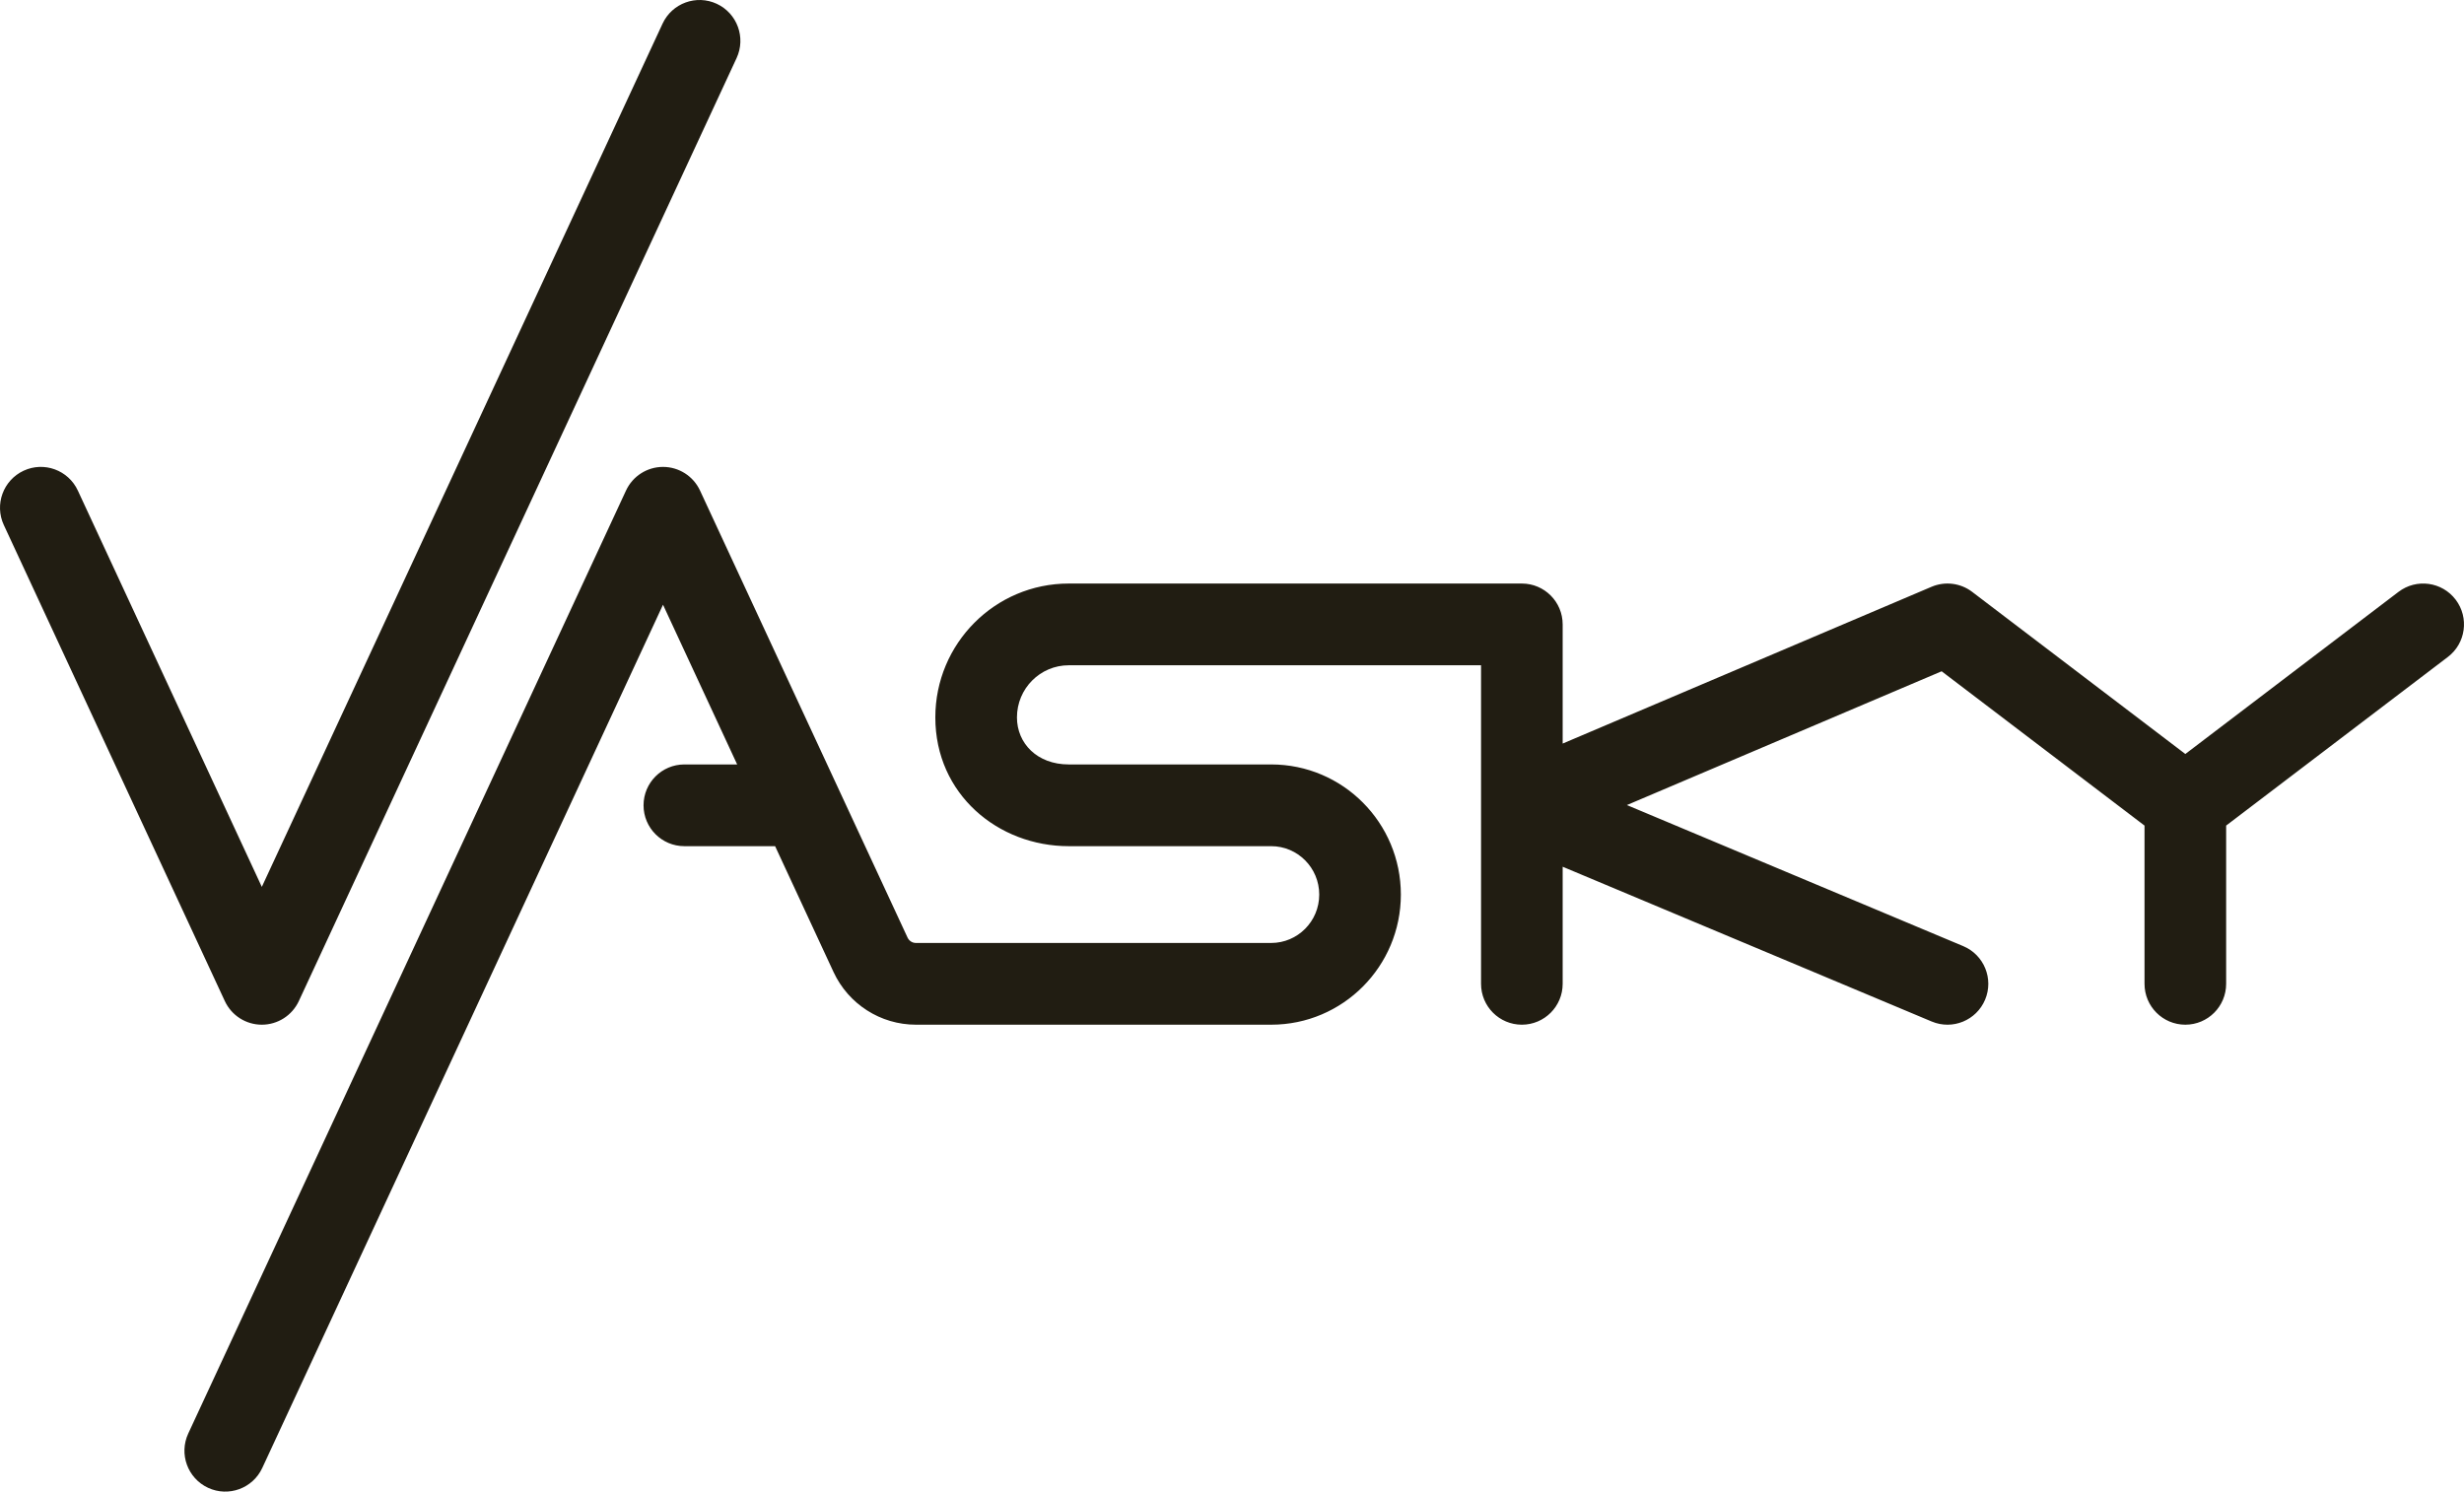 <svg xmlns="http://www.w3.org/2000/svg" fill="none" viewBox="0 0 1176 712" height="712" width="1176">
<path fill="#211D12" d="M342.099 1.822C351.854 6.364 356.086 17.965 351.551 27.734L142.624 477.84C139.43 484.722 132.539 489.124 124.961 489.124C117.383 489.124 110.493 484.722 107.298 477.84L1.82 250.601C-2.715 240.832 1.517 229.231 11.272 224.69C21.027 220.148 32.611 224.386 37.146 234.156L124.961 423.342L316.225 11.289C320.76 1.519 332.344 -2.719 342.099 1.822ZM316.439 222.872C324.018 222.872 330.908 227.274 334.103 234.156L433.146 447.533C433.888 449.13 435.459 450.111 437.143 450.111H606.699C619.308 450.111 629.633 439.826 629.633 427.01C629.633 414.194 619.308 403.909 606.699 403.909H510.078C476.33 403.909 446.408 379.104 446.408 342.446C446.408 307.212 474.857 278.545 510.078 278.545H726.34C737.097 278.545 745.818 287.278 745.818 298.051V354.932L921.87 280.095C928.3 277.362 935.7 278.286 941.262 282.518L1043 359.907L1144.74 282.518C1153.31 276.001 1165.52 277.674 1172.03 286.253C1178.54 294.832 1176.87 307.069 1168.3 313.585L1062.48 394.082V469.618C1062.48 480.391 1053.76 489.124 1043 489.124C1032.24 489.124 1023.52 480.391 1023.52 469.618V394.082L926.694 320.427L776.472 384.284L937.006 451.626C946.928 455.788 951.603 467.217 947.447 477.154C943.29 487.091 931.878 491.772 921.955 487.609L745.818 413.722V469.618C745.818 480.391 737.097 489.124 726.34 489.124C715.582 489.124 706.862 480.391 706.862 469.618V317.558H510.078C496.486 317.558 485.364 328.643 485.364 342.446C485.364 354.826 495.013 364.896 510.078 364.896H606.699C640.938 364.896 668.59 392.763 668.59 427.01C668.59 461.257 640.938 489.124 606.699 489.124H437.143C420.252 489.124 404.929 479.293 397.82 463.978L369.938 403.909H326.624C315.866 403.909 307.145 395.176 307.145 384.403C307.145 373.63 315.866 364.896 326.624 364.896H351.829L316.439 288.654L125.174 700.711C120.639 710.481 109.055 714.719 99.3 710.178C89.545 705.636 85.313 694.035 89.847 684.266L298.776 234.156C301.971 227.274 308.861 222.872 316.439 222.872Z" clip-rule="evenodd" fill-rule="evenodd"></path>
</svg>
